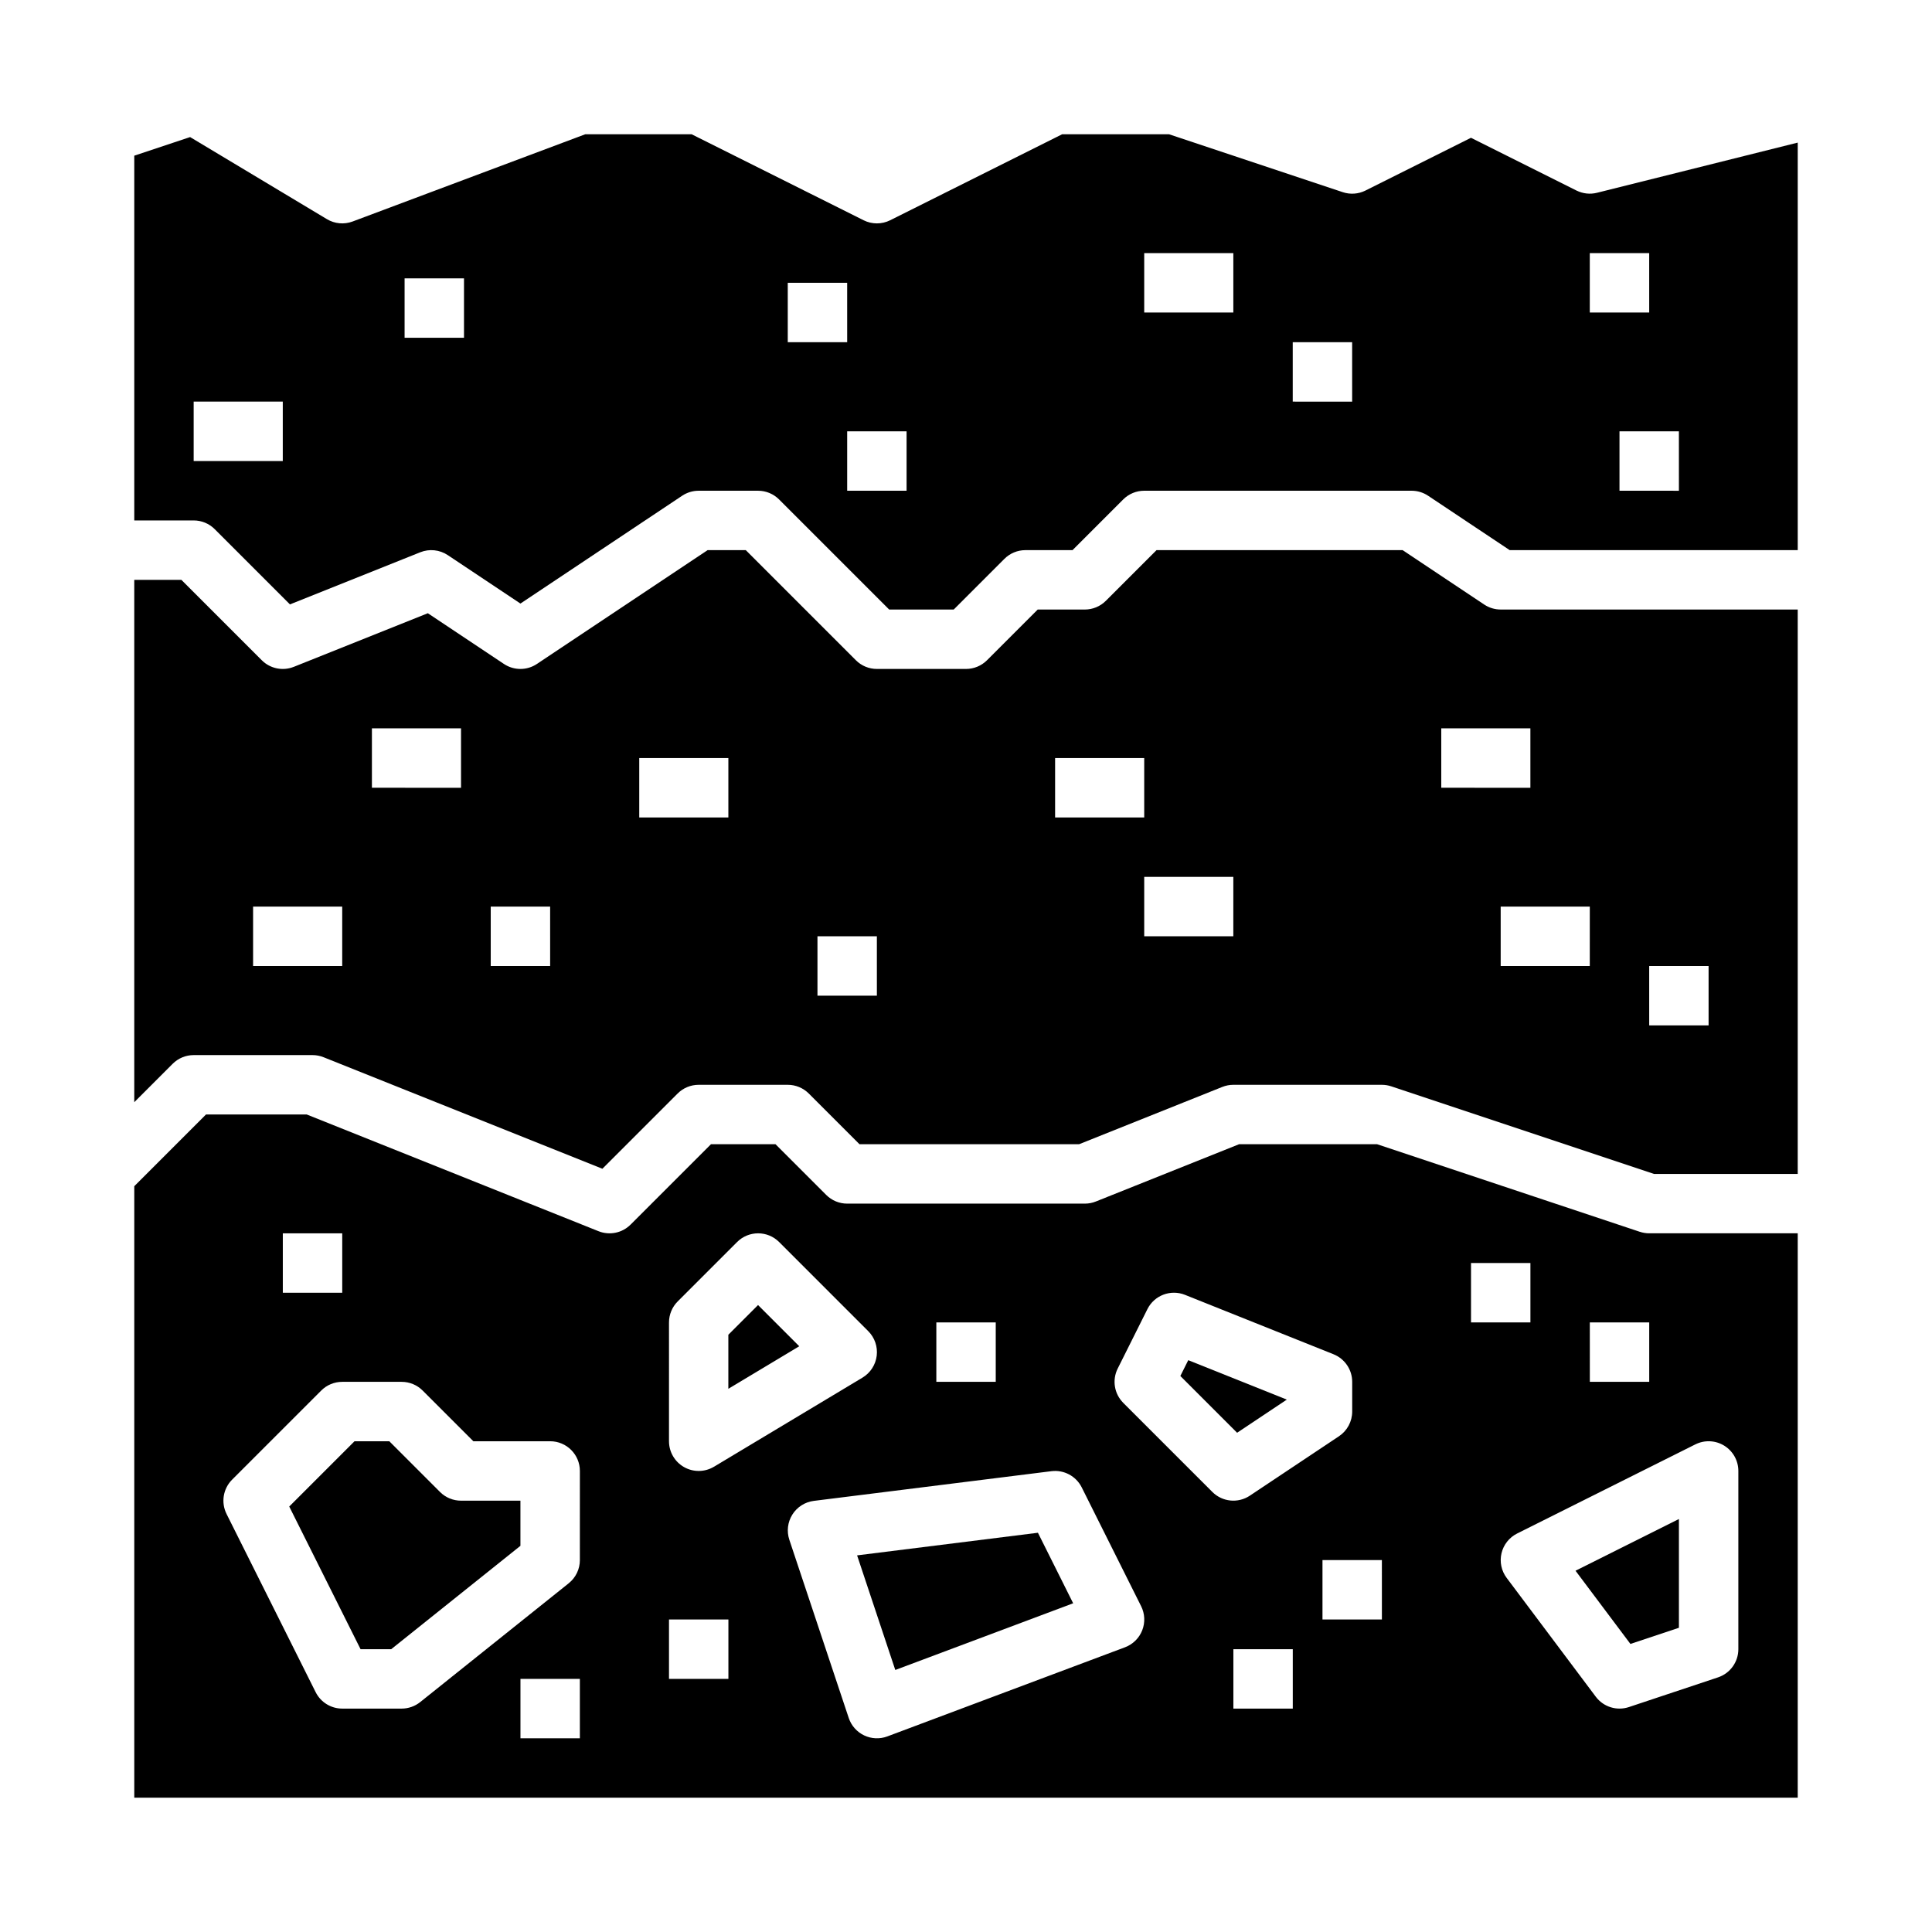 <?xml version="1.0" encoding="UTF-8"?>
<!-- Uploaded to: ICON Repo, www.svgrepo.com, Generator: ICON Repo Mixer Tools -->
<svg fill="#000000" width="800px" height="800px" version="1.1" viewBox="144 144 512 512" xmlns="http://www.w3.org/2000/svg">
 <g>
  <path d="m537.33 304.21-21.633-14.422h-65.203l-13.438 13.438c-1.477 1.477-3.481 2.309-5.566 2.309h-12.484l-13.438 13.438c-1.477 1.477-3.481 2.305-5.566 2.305h-23.617c-2.09 0-4.09-0.828-5.566-2.305l-29.184-29.184h-10.098l-45.25 30.168c-2.644 1.762-6.09 1.762-8.734 0l-20.172-13.445-35.516 14.207v-0.004c-2.922 1.172-6.262 0.484-8.488-1.742l-21.309-21.309h-12.484v138.43l10.176-10.176c1.477-1.477 3.481-2.309 5.566-2.309h31.488c1.004 0 1.996 0.191 2.926 0.562l73.902 29.559 19.945-19.945-0.004 0.004c1.477-1.477 3.481-2.305 5.566-2.305h23.617c2.09 0 4.09 0.828 5.566 2.305l13.438 13.438h58.199l37.953-15.18c0.93-0.371 1.922-0.562 2.926-0.562h39.359c0.848 0 1.688 0.137 2.488 0.402l69.637 23.211h38.082v-149.57h-78.719c-1.555 0-3.074-0.461-4.367-1.324zm-302.64 95.789h-23.617v-15.746h23.617zm31.488-47.23-23.617-0.004v-15.742h23.617zm23.617 47.23h-15.746v-15.746h15.742zm47.23-39.359-23.617-0.004v-15.742h23.617zm39.359 47.23h-15.746v-15.746h15.742zm47.23-47.23v-15.746h23.617v15.742zm47.23 31.488-23.613-0.004v-15.742h23.617zm110.21 7.871h15.742v15.742h-15.738zm-15.742 0h-23.613v-15.746h23.617zm-15.742-47.23-23.617-0.004v-15.742h23.617z"/>
  <path d="m578.57 470.44-69.637-23.211h-36.566l-37.953 15.18c-0.93 0.375-1.922 0.566-2.922 0.566h-62.977c-2.09 0-4.09-0.832-5.566-2.309l-13.438-13.438h-17.094l-21.309 21.309h-0.004c-2.227 2.231-5.566 2.914-8.492 1.746l-77.312-30.926h-26.711l-19.004 19.004v162.05h440.83v-149.57h-39.359c-0.848 0-1.688-0.137-2.488-0.406zm-359.62 0.406h15.746v15.742h-15.746zm78.719 133.82h-15.742v-15.746h15.742zm0-47.23 0.004-0.004c0 2.394-1.09 4.656-2.957 6.148l-39.359 31.488c-1.395 1.117-3.129 1.727-4.918 1.727h-15.742c-2.984 0-5.711-1.688-7.043-4.352l-23.617-47.23v-0.004c-1.512-3.031-0.918-6.691 1.477-9.086l23.617-23.617c1.473-1.477 3.477-2.305 5.566-2.305h15.742c2.09 0 4.09 0.828 5.566 2.305l13.438 13.438h20.355c4.348 0 7.875 3.527 7.875 7.875zm267.65-62.977h15.742v15.742h-15.738zm-173.18 0h15.742v15.742h-15.742zm-70.848 0v-0.004c0-2.086 0.832-4.09 2.305-5.562l15.746-15.746c3.074-3.074 8.059-3.074 11.133 0l23.617 23.617c1.715 1.715 2.543 4.121 2.246 6.527s-1.684 4.539-3.762 5.789l-39.359 23.617-0.004-0.004c-2.43 1.461-5.461 1.5-7.926 0.102-2.469-1.398-3.996-4.016-3.996-6.852zm15.742 94.465-15.742-0.004v-15.742h15.742zm109.66-12.867h0.004c-0.816 2.074-2.477 3.707-4.566 4.492l-62.977 23.617c-2 0.75-4.223 0.652-6.152-0.27-1.93-0.918-3.402-2.586-4.078-4.613l-15.742-47.23v-0.004c-0.746-2.234-0.449-4.691 0.809-6.684 1.258-1.996 3.34-3.324 5.68-3.617l62.977-7.871c3.312-0.41 6.523 1.309 8.02 4.293l15.742 31.488c1 1.996 1.102 4.32 0.289 6.398zm-5.023-60.289h0.004c-2.394-2.394-2.988-6.055-1.473-9.086l7.871-15.742v-0.004c1.828-3.66 6.164-5.309 9.965-3.789l39.359 15.742v0.004c2.988 1.195 4.949 4.09 4.949 7.309v7.871c0 2.633-1.316 5.09-3.508 6.551l-23.617 15.742h0.004c-3.125 2.082-7.281 1.672-9.934-0.98zm44.93 81.027h-15.742v-15.746h15.742zm23.617-23.617h-15.746v-15.746h15.742zm23.617-94.465h15.742v15.742h-15.742zm67.113 48.406c2.32 1.438 3.734 3.969 3.734 6.699v47.23c0 3.387-2.168 6.398-5.383 7.469l-23.617 7.871c-3.215 1.074-6.754-0.031-8.785-2.746l-23.617-31.488c-1.402-1.867-1.902-4.258-1.363-6.531 0.535-2.269 2.051-4.188 4.141-5.231l47.23-23.617c2.441-1.219 5.34-1.09 7.66 0.344z"/>
  <path d="m260.61 539.39-13.438-13.441h-9.223l-17.297 17.297 18.902 37.809h8.117l34.25-27.398v-11.961h-15.742c-2.09 0-4.094-0.828-5.57-2.305z"/>
  <path d="m371.14 556.19 10.121 30.371 47.141-17.676-9.34-18.688z"/>
  <path d="m561.79 194.5-27.965-13.984-27.969 13.984c-1.867 0.934-4.031 1.086-6.012 0.426l-46.02-15.34h-28.352l-45.57 22.785c-2.215 1.109-4.824 1.109-7.039 0l-45.57-22.785h-28.203l-61.641 23.113c-2.246 0.844-4.754 0.617-6.812-0.621l-36.258-21.75-14.797 4.93v96.664h15.742c2.09 0 4.094 0.828 5.57 2.305l19.945 19.945 34.539-13.816c2.406-0.961 5.133-0.676 7.289 0.762l19.25 12.832 42.867-28.578c1.293-0.859 2.812-1.32 4.363-1.32h15.746c2.086 0 4.09 0.828 5.566 2.305l29.184 29.184h17.094l13.438-13.438c1.477-1.477 3.481-2.309 5.566-2.309h12.484l13.438-13.438c1.477-1.477 3.481-2.305 5.566-2.305h70.848c1.555 0 3.074 0.461 4.367 1.32l21.633 14.422h76.336v-108l-53.195 13.297c-1.82 0.457-3.746 0.246-5.43-0.594zm-342.85 71.68h-23.617v-15.746h23.617zm48.023-32.672h-15.742v-15.742h15.742zm85.801-14.562h15.742l0.004 15.746h-15.746zm31.488 55.105h-15.742v-15.746h15.742zm86.594-47.23-23.617-0.004v-15.742h23.617zm31.488 23.617-15.746-0.004v-15.742h15.742zm86.594 23.617-15.746-0.004v-15.746h15.742zm-7.871-47.23-15.746-0.008v-15.742h15.742z"/>
  <path d="m485.02 514.91-26.121-10.449-2.094 4.191 15.043 15.043z"/>
  <path d="m344.89 489.85-7.871 7.871v14.324l18.793-11.273z"/>
  <path d="m588.93 575.38v-28.824l-27.402 13.703 14.551 19.402z"/>
 </g>
</svg>